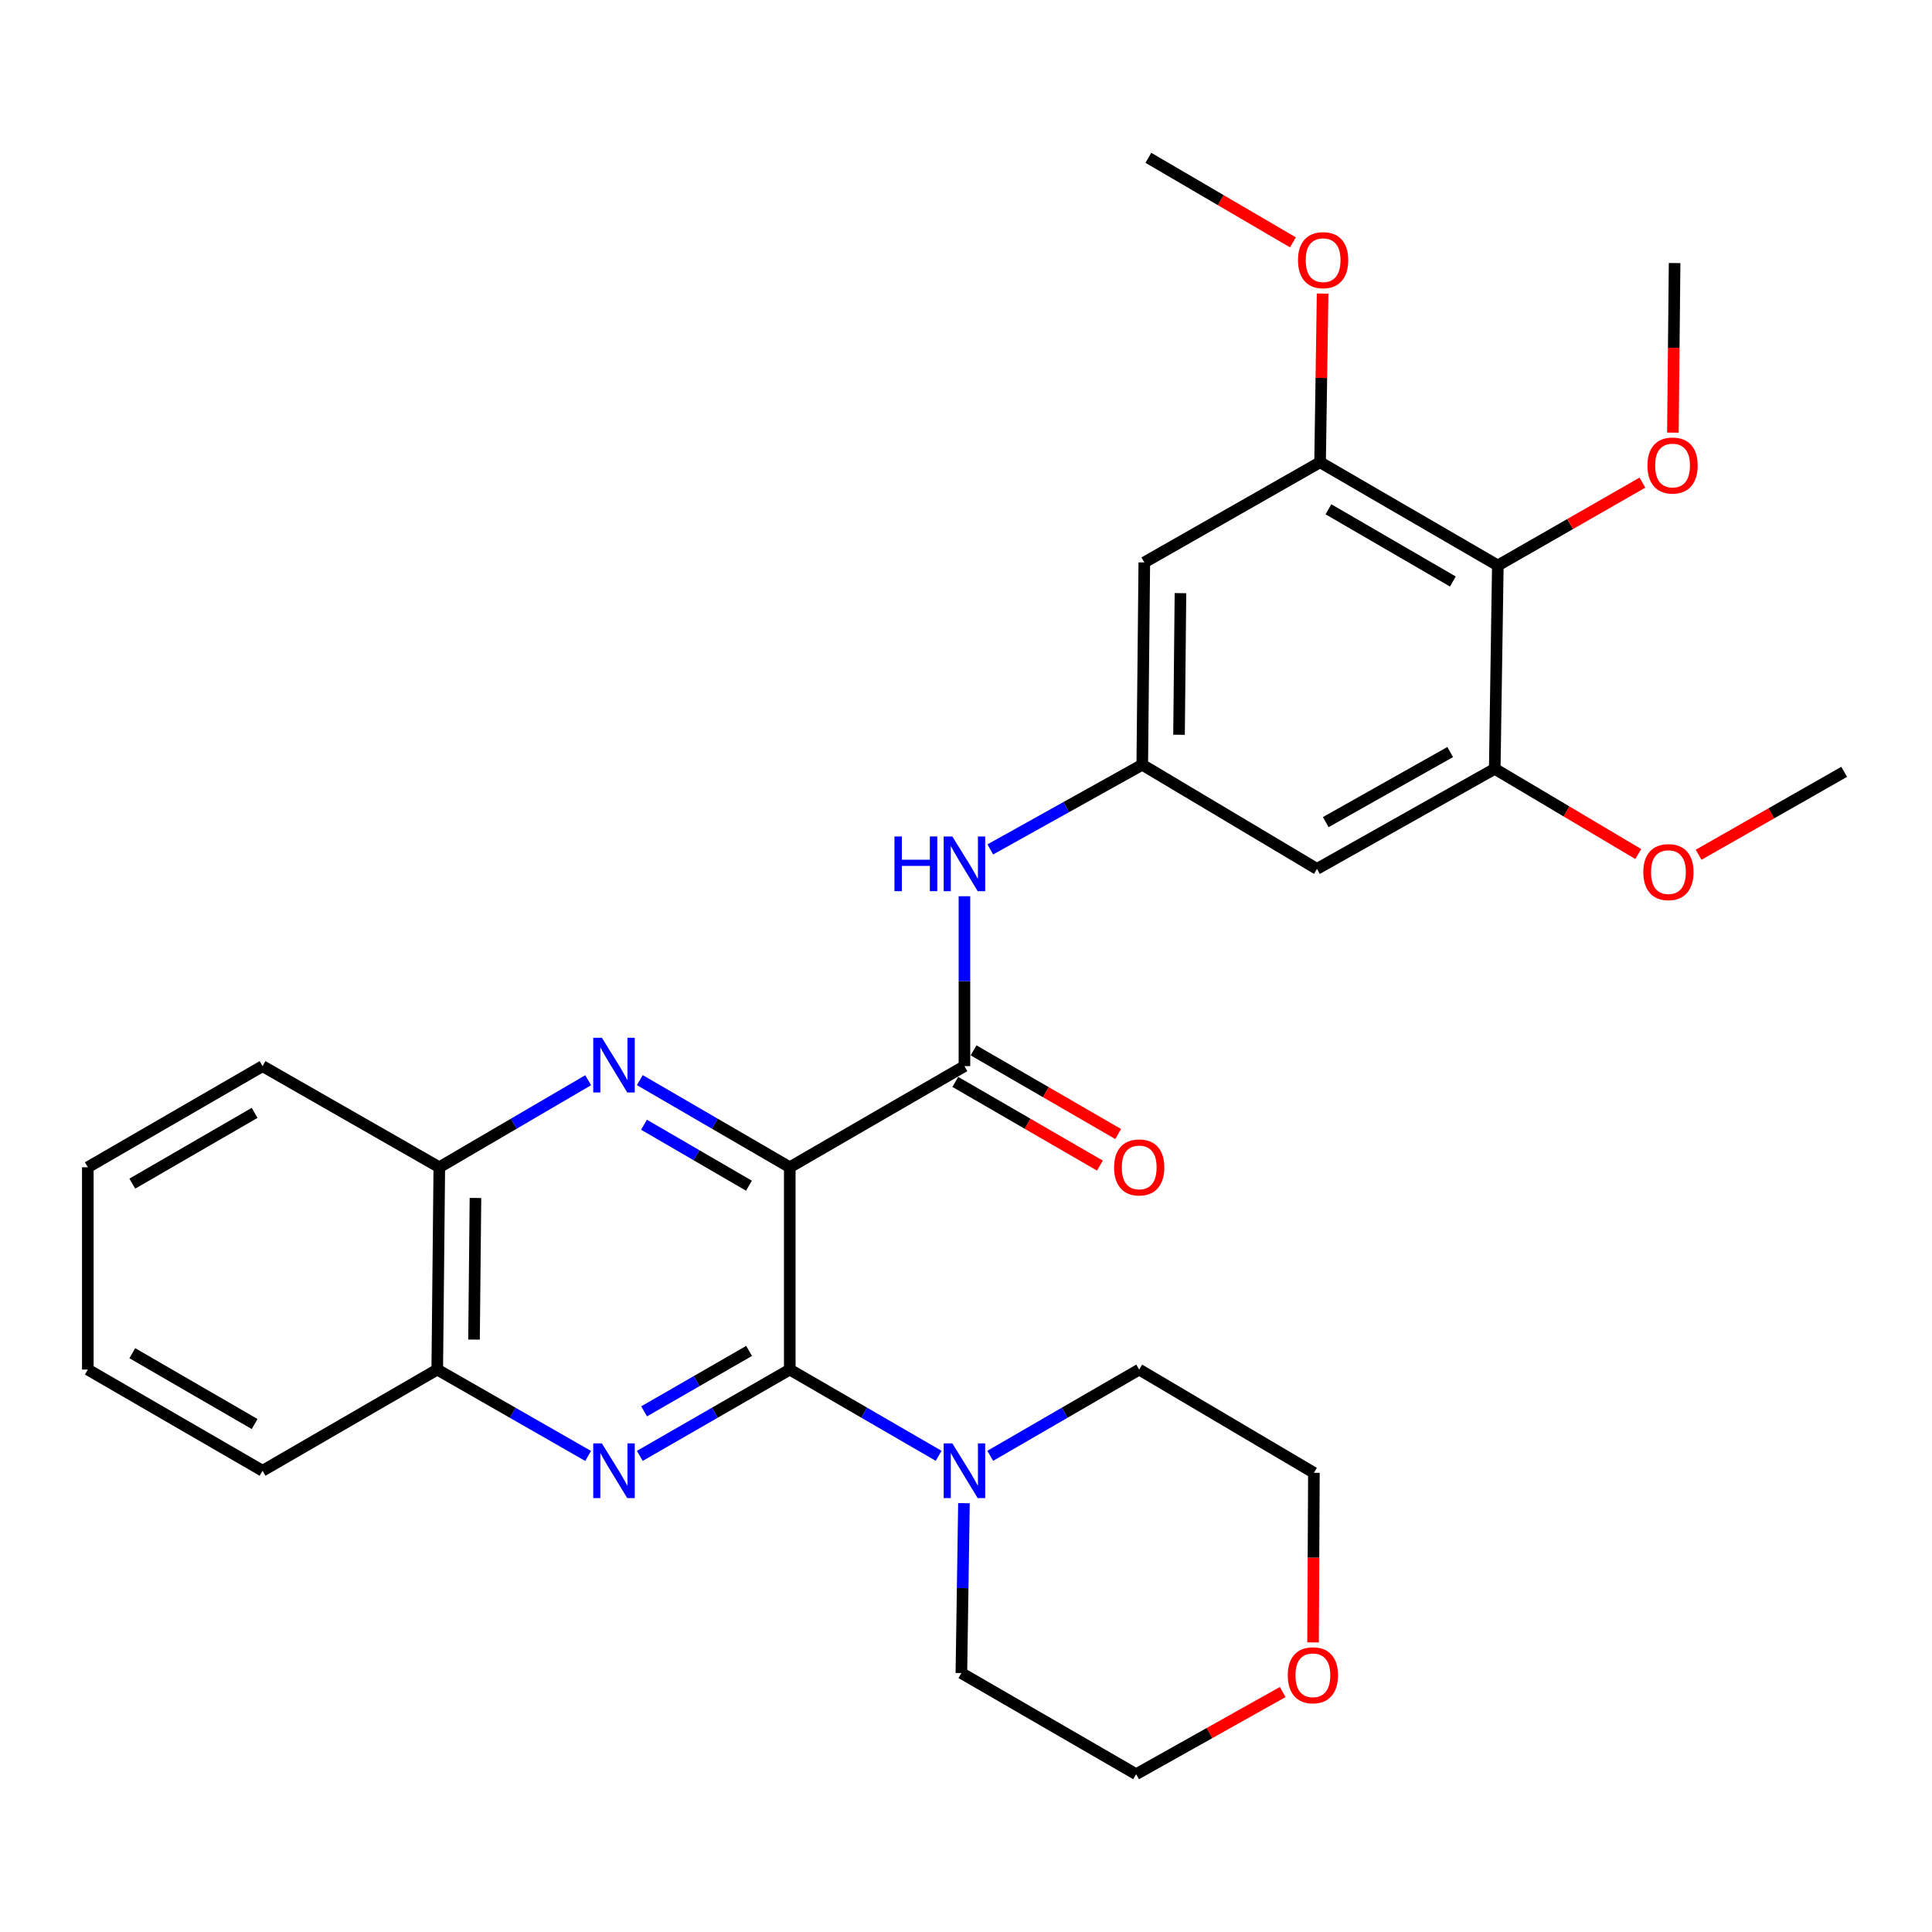 <?xml version='1.0' encoding='iso-8859-1'?>
<svg version='1.1' baseProfile='full'
              xmlns='http://www.w3.org/2000/svg'
                      xmlns:rdkit='http://www.rdkit.org/xml'
                      xmlns:xlink='http://www.w3.org/1999/xlink'
                  xml:space='preserve'
width='1000px' height='1000px' viewBox='0 0 1000 1000'>
<!-- END OF HEADER -->
<rect style='opacity:1.0;fill:#FFFFFF;stroke:none' width='1000' height='1000' x='0' y='0'> </rect>
<path class='bond-0' d='M 408.789,604.171 L 408.789,708.887' style='fill:none;fill-rule:evenodd;stroke:#000000;stroke-width:6px;stroke-linecap:butt;stroke-linejoin:miter;stroke-opacity:1' />
<path class='bond-1' d='M 408.789,604.171 L 369.979,581.622' style='fill:none;fill-rule:evenodd;stroke:#000000;stroke-width:6px;stroke-linecap:butt;stroke-linejoin:miter;stroke-opacity:1' />
<path class='bond-1' d='M 369.979,581.622 L 331.169,559.073' style='fill:none;fill-rule:evenodd;stroke:#0000FF;stroke-width:6px;stroke-linecap:butt;stroke-linejoin:miter;stroke-opacity:1' />
<path class='bond-1' d='M 387.664,613.725 L 360.497,597.941' style='fill:none;fill-rule:evenodd;stroke:#000000;stroke-width:6px;stroke-linecap:butt;stroke-linejoin:miter;stroke-opacity:1' />
<path class='bond-1' d='M 360.497,597.941 L 333.33,582.156' style='fill:none;fill-rule:evenodd;stroke:#0000FF;stroke-width:6px;stroke-linecap:butt;stroke-linejoin:miter;stroke-opacity:1' />
<path class='bond-3' d='M 408.789,604.171 L 499.193,551.829' style='fill:none;fill-rule:evenodd;stroke:#000000;stroke-width:6px;stroke-linecap:butt;stroke-linejoin:miter;stroke-opacity:1' />
<path class='bond-2' d='M 408.789,708.887 L 369.976,731.227' style='fill:none;fill-rule:evenodd;stroke:#000000;stroke-width:6px;stroke-linecap:butt;stroke-linejoin:miter;stroke-opacity:1' />
<path class='bond-2' d='M 369.976,731.227 L 331.163,753.568' style='fill:none;fill-rule:evenodd;stroke:#0000FF;stroke-width:6px;stroke-linecap:butt;stroke-linejoin:miter;stroke-opacity:1' />
<path class='bond-2' d='M 387.73,699.232 L 360.561,714.87' style='fill:none;fill-rule:evenodd;stroke:#000000;stroke-width:6px;stroke-linecap:butt;stroke-linejoin:miter;stroke-opacity:1' />
<path class='bond-2' d='M 360.561,714.87 L 333.392,730.509' style='fill:none;fill-rule:evenodd;stroke:#0000FF;stroke-width:6px;stroke-linecap:butt;stroke-linejoin:miter;stroke-opacity:1' />
<path class='bond-4' d='M 408.789,708.887 L 447.315,731.206' style='fill:none;fill-rule:evenodd;stroke:#000000;stroke-width:6px;stroke-linecap:butt;stroke-linejoin:miter;stroke-opacity:1' />
<path class='bond-4' d='M 447.315,731.206 L 485.841,753.525' style='fill:none;fill-rule:evenodd;stroke:#0000FF;stroke-width:6px;stroke-linecap:butt;stroke-linejoin:miter;stroke-opacity:1' />
<path class='bond-12' d='M 304.44,559.115 L 265.912,581.643' style='fill:none;fill-rule:evenodd;stroke:#0000FF;stroke-width:6px;stroke-linecap:butt;stroke-linejoin:miter;stroke-opacity:1' />
<path class='bond-12' d='M 265.912,581.643 L 227.384,604.171' style='fill:none;fill-rule:evenodd;stroke:#000000;stroke-width:6px;stroke-linecap:butt;stroke-linejoin:miter;stroke-opacity:1' />
<path class='bond-30' d='M 304.423,753.603 L 265.374,731.245' style='fill:none;fill-rule:evenodd;stroke:#0000FF;stroke-width:6px;stroke-linecap:butt;stroke-linejoin:miter;stroke-opacity:1' />
<path class='bond-30' d='M 265.374,731.245 L 226.325,708.887' style='fill:none;fill-rule:evenodd;stroke:#000000;stroke-width:6px;stroke-linecap:butt;stroke-linejoin:miter;stroke-opacity:1' />
<path class='bond-6' d='M 499.193,551.829 L 499.193,507.859' style='fill:none;fill-rule:evenodd;stroke:#000000;stroke-width:6px;stroke-linecap:butt;stroke-linejoin:miter;stroke-opacity:1' />
<path class='bond-6' d='M 499.193,507.859 L 499.193,463.89' style='fill:none;fill-rule:evenodd;stroke:#0000FF;stroke-width:6px;stroke-linecap:butt;stroke-linejoin:miter;stroke-opacity:1' />
<path class='bond-14' d='M 494.466,559.996 L 531.888,581.65' style='fill:none;fill-rule:evenodd;stroke:#000000;stroke-width:6px;stroke-linecap:butt;stroke-linejoin:miter;stroke-opacity:1' />
<path class='bond-14' d='M 531.888,581.65 L 569.31,603.304' style='fill:none;fill-rule:evenodd;stroke:#FF0000;stroke-width:6px;stroke-linecap:butt;stroke-linejoin:miter;stroke-opacity:1' />
<path class='bond-14' d='M 503.919,543.661 L 541.341,565.315' style='fill:none;fill-rule:evenodd;stroke:#000000;stroke-width:6px;stroke-linecap:butt;stroke-linejoin:miter;stroke-opacity:1' />
<path class='bond-14' d='M 541.341,565.315 L 578.762,586.969' style='fill:none;fill-rule:evenodd;stroke:#FF0000;stroke-width:6px;stroke-linecap:butt;stroke-linejoin:miter;stroke-opacity:1' />
<path class='bond-19' d='M 498.939,778.039 L 498.274,822.008' style='fill:none;fill-rule:evenodd;stroke:#0000FF;stroke-width:6px;stroke-linecap:butt;stroke-linejoin:miter;stroke-opacity:1' />
<path class='bond-19' d='M 498.274,822.008 L 497.609,865.977' style='fill:none;fill-rule:evenodd;stroke:#000000;stroke-width:6px;stroke-linecap:butt;stroke-linejoin:miter;stroke-opacity:1' />
<path class='bond-20' d='M 512.546,753.529 L 551.097,731.208' style='fill:none;fill-rule:evenodd;stroke:#0000FF;stroke-width:6px;stroke-linecap:butt;stroke-linejoin:miter;stroke-opacity:1' />
<path class='bond-20' d='M 551.097,731.208 L 589.649,708.887' style='fill:none;fill-rule:evenodd;stroke:#000000;stroke-width:6px;stroke-linecap:butt;stroke-linejoin:miter;stroke-opacity:1' />
<path class='bond-5' d='M 775.279,292.686 L 683.271,239.264' style='fill:none;fill-rule:evenodd;stroke:#000000;stroke-width:6px;stroke-linecap:butt;stroke-linejoin:miter;stroke-opacity:1' />
<path class='bond-5' d='M 752.001,300.994 L 687.596,263.599' style='fill:none;fill-rule:evenodd;stroke:#000000;stroke-width:6px;stroke-linecap:butt;stroke-linejoin:miter;stroke-opacity:1' />
<path class='bond-16' d='M 775.279,292.686 L 812.694,271.248' style='fill:none;fill-rule:evenodd;stroke:#000000;stroke-width:6px;stroke-linecap:butt;stroke-linejoin:miter;stroke-opacity:1' />
<path class='bond-16' d='M 812.694,271.248 L 850.109,249.81' style='fill:none;fill-rule:evenodd;stroke:#FF0000;stroke-width:6px;stroke-linecap:butt;stroke-linejoin:miter;stroke-opacity:1' />
<path class='bond-32' d='M 775.279,292.686 L 773.675,397.937' style='fill:none;fill-rule:evenodd;stroke:#000000;stroke-width:6px;stroke-linecap:butt;stroke-linejoin:miter;stroke-opacity:1' />
<path class='bond-9' d='M 512.567,439.661 L 551.899,417.745' style='fill:none;fill-rule:evenodd;stroke:#0000FF;stroke-width:6px;stroke-linecap:butt;stroke-linejoin:miter;stroke-opacity:1' />
<path class='bond-9' d='M 551.899,417.745 L 591.232,395.829' style='fill:none;fill-rule:evenodd;stroke:#000000;stroke-width:6px;stroke-linecap:butt;stroke-linejoin:miter;stroke-opacity:1' />
<path class='bond-7' d='M 773.675,397.937 L 681.657,449.744' style='fill:none;fill-rule:evenodd;stroke:#000000;stroke-width:6px;stroke-linecap:butt;stroke-linejoin:miter;stroke-opacity:1' />
<path class='bond-7' d='M 750.613,389.262 L 686.2,425.527' style='fill:none;fill-rule:evenodd;stroke:#000000;stroke-width:6px;stroke-linecap:butt;stroke-linejoin:miter;stroke-opacity:1' />
<path class='bond-18' d='M 773.675,397.937 L 810.818,419.991' style='fill:none;fill-rule:evenodd;stroke:#000000;stroke-width:6px;stroke-linecap:butt;stroke-linejoin:miter;stroke-opacity:1' />
<path class='bond-18' d='M 810.818,419.991 L 847.962,442.046' style='fill:none;fill-rule:evenodd;stroke:#FF0000;stroke-width:6px;stroke-linecap:butt;stroke-linejoin:miter;stroke-opacity:1' />
<path class='bond-8' d='M 683.271,239.264 L 592.291,291.113' style='fill:none;fill-rule:evenodd;stroke:#000000;stroke-width:6px;stroke-linecap:butt;stroke-linejoin:miter;stroke-opacity:1' />
<path class='bond-17' d='M 683.271,239.264 L 683.927,195.61' style='fill:none;fill-rule:evenodd;stroke:#000000;stroke-width:6px;stroke-linecap:butt;stroke-linejoin:miter;stroke-opacity:1' />
<path class='bond-17' d='M 683.927,195.61 L 684.583,151.956' style='fill:none;fill-rule:evenodd;stroke:#FF0000;stroke-width:6px;stroke-linecap:butt;stroke-linejoin:miter;stroke-opacity:1' />
<path class='bond-10' d='M 591.232,395.829 L 681.657,449.744' style='fill:none;fill-rule:evenodd;stroke:#000000;stroke-width:6px;stroke-linecap:butt;stroke-linejoin:miter;stroke-opacity:1' />
<path class='bond-11' d='M 591.232,395.829 L 592.291,291.113' style='fill:none;fill-rule:evenodd;stroke:#000000;stroke-width:6px;stroke-linecap:butt;stroke-linejoin:miter;stroke-opacity:1' />
<path class='bond-11' d='M 610.263,380.313 L 611.005,307.011' style='fill:none;fill-rule:evenodd;stroke:#000000;stroke-width:6px;stroke-linecap:butt;stroke-linejoin:miter;stroke-opacity:1' />
<path class='bond-13' d='M 227.384,604.171 L 226.325,708.887' style='fill:none;fill-rule:evenodd;stroke:#000000;stroke-width:6px;stroke-linecap:butt;stroke-linejoin:miter;stroke-opacity:1' />
<path class='bond-13' d='M 246.097,620.069 L 245.356,693.37' style='fill:none;fill-rule:evenodd;stroke:#000000;stroke-width:6px;stroke-linecap:butt;stroke-linejoin:miter;stroke-opacity:1' />
<path class='bond-22' d='M 227.384,604.171 L 135.9,551.829' style='fill:none;fill-rule:evenodd;stroke:#000000;stroke-width:6px;stroke-linecap:butt;stroke-linejoin:miter;stroke-opacity:1' />
<path class='bond-21' d='M 226.325,708.887 L 135.9,761.261' style='fill:none;fill-rule:evenodd;stroke:#000000;stroke-width:6px;stroke-linecap:butt;stroke-linejoin:miter;stroke-opacity:1' />
<path class='bond-15' d='M 679.634,850.098 L 679.854,806.209' style='fill:none;fill-rule:evenodd;stroke:#FF0000;stroke-width:6px;stroke-linecap:butt;stroke-linejoin:miter;stroke-opacity:1' />
<path class='bond-15' d='M 679.854,806.209 L 680.073,762.32' style='fill:none;fill-rule:evenodd;stroke:#000000;stroke-width:6px;stroke-linecap:butt;stroke-linejoin:miter;stroke-opacity:1' />
<path class='bond-31' d='M 663.927,875.792 L 625.991,897.056' style='fill:none;fill-rule:evenodd;stroke:#FF0000;stroke-width:6px;stroke-linecap:butt;stroke-linejoin:miter;stroke-opacity:1' />
<path class='bond-31' d='M 625.991,897.056 L 588.055,918.319' style='fill:none;fill-rule:evenodd;stroke:#000000;stroke-width:6px;stroke-linecap:butt;stroke-linejoin:miter;stroke-opacity:1' />
<path class='bond-25' d='M 865.886,223.93 L 866.33,180.041' style='fill:none;fill-rule:evenodd;stroke:#FF0000;stroke-width:6px;stroke-linecap:butt;stroke-linejoin:miter;stroke-opacity:1' />
<path class='bond-25' d='M 866.33,180.041 L 866.774,136.152' style='fill:none;fill-rule:evenodd;stroke:#000000;stroke-width:6px;stroke-linecap:butt;stroke-linejoin:miter;stroke-opacity:1' />
<path class='bond-26' d='M 669.225,125.444 L 631.812,103.562' style='fill:none;fill-rule:evenodd;stroke:#FF0000;stroke-width:6px;stroke-linecap:butt;stroke-linejoin:miter;stroke-opacity:1' />
<path class='bond-26' d='M 631.812,103.562 L 594.399,81.681' style='fill:none;fill-rule:evenodd;stroke:#000000;stroke-width:6px;stroke-linecap:butt;stroke-linejoin:miter;stroke-opacity:1' />
<path class='bond-27' d='M 879.193,442.421 L 916.869,420.96' style='fill:none;fill-rule:evenodd;stroke:#FF0000;stroke-width:6px;stroke-linecap:butt;stroke-linejoin:miter;stroke-opacity:1' />
<path class='bond-27' d='M 916.869,420.96 L 954.545,399.499' style='fill:none;fill-rule:evenodd;stroke:#000000;stroke-width:6px;stroke-linecap:butt;stroke-linejoin:miter;stroke-opacity:1' />
<path class='bond-24' d='M 497.609,865.977 L 588.055,918.319' style='fill:none;fill-rule:evenodd;stroke:#000000;stroke-width:6px;stroke-linecap:butt;stroke-linejoin:miter;stroke-opacity:1' />
<path class='bond-23' d='M 589.649,708.887 L 680.073,762.32' style='fill:none;fill-rule:evenodd;stroke:#000000;stroke-width:6px;stroke-linecap:butt;stroke-linejoin:miter;stroke-opacity:1' />
<path class='bond-33' d='M 135.9,761.261 L 45.455,708.887' style='fill:none;fill-rule:evenodd;stroke:#000000;stroke-width:6px;stroke-linecap:butt;stroke-linejoin:miter;stroke-opacity:1' />
<path class='bond-33' d='M 131.791,737.072 L 68.479,700.41' style='fill:none;fill-rule:evenodd;stroke:#000000;stroke-width:6px;stroke-linecap:butt;stroke-linejoin:miter;stroke-opacity:1' />
<path class='bond-29' d='M 135.9,551.829 L 45.455,604.171' style='fill:none;fill-rule:evenodd;stroke:#000000;stroke-width:6px;stroke-linecap:butt;stroke-linejoin:miter;stroke-opacity:1' />
<path class='bond-29' d='M 131.787,576.015 L 68.475,612.655' style='fill:none;fill-rule:evenodd;stroke:#000000;stroke-width:6px;stroke-linecap:butt;stroke-linejoin:miter;stroke-opacity:1' />
<path class='bond-28' d='M 45.455,708.887 L 45.455,604.171' style='fill:none;fill-rule:evenodd;stroke:#000000;stroke-width:6px;stroke-linecap:butt;stroke-linejoin:miter;stroke-opacity:1' />
<path  class='atom-2' d='M 311.538 537.144
L 320.818 552.144
Q 321.738 553.624, 323.218 556.304
Q 324.698 558.984, 324.778 559.144
L 324.778 537.144
L 328.538 537.144
L 328.538 565.464
L 324.658 565.464
L 314.698 549.064
Q 313.538 547.144, 312.298 544.944
Q 311.098 542.744, 310.738 542.064
L 310.738 565.464
L 307.058 565.464
L 307.058 537.144
L 311.538 537.144
' fill='#0000FF'/>
<path  class='atom-3' d='M 311.538 747.101
L 320.818 762.101
Q 321.738 763.581, 323.218 766.261
Q 324.698 768.941, 324.778 769.101
L 324.778 747.101
L 328.538 747.101
L 328.538 775.421
L 324.658 775.421
L 314.698 759.021
Q 313.538 757.101, 312.298 754.901
Q 311.098 752.701, 310.738 752.021
L 310.738 775.421
L 307.058 775.421
L 307.058 747.101
L 311.538 747.101
' fill='#0000FF'/>
<path  class='atom-5' d='M 492.933 747.101
L 502.213 762.101
Q 503.133 763.581, 504.613 766.261
Q 506.093 768.941, 506.173 769.101
L 506.173 747.101
L 509.933 747.101
L 509.933 775.421
L 506.053 775.421
L 496.093 759.021
Q 494.933 757.101, 493.693 754.901
Q 492.493 752.701, 492.133 752.021
L 492.133 775.421
L 488.453 775.421
L 488.453 747.101
L 492.933 747.101
' fill='#0000FF'/>
<path  class='atom-7' d='M 462.973 432.952
L 466.813 432.952
L 466.813 444.992
L 481.293 444.992
L 481.293 432.952
L 485.133 432.952
L 485.133 461.272
L 481.293 461.272
L 481.293 448.192
L 466.813 448.192
L 466.813 461.272
L 462.973 461.272
L 462.973 432.952
' fill='#0000FF'/>
<path  class='atom-7' d='M 492.933 432.952
L 502.213 447.952
Q 503.133 449.432, 504.613 452.112
Q 506.093 454.792, 506.173 454.952
L 506.173 432.952
L 509.933 432.952
L 509.933 461.272
L 506.053 461.272
L 496.093 444.872
Q 494.933 442.952, 493.693 440.752
Q 492.493 438.552, 492.133 437.872
L 492.133 461.272
L 488.453 461.272
L 488.453 432.952
L 492.933 432.952
' fill='#0000FF'/>
<path  class='atom-15' d='M 576.649 604.251
Q 576.649 597.451, 580.009 593.651
Q 583.369 589.851, 589.649 589.851
Q 595.929 589.851, 599.289 593.651
Q 602.649 597.451, 602.649 604.251
Q 602.649 611.131, 599.249 615.051
Q 595.849 618.931, 589.649 618.931
Q 583.409 618.931, 580.009 615.051
Q 576.649 611.171, 576.649 604.251
M 589.649 615.731
Q 593.969 615.731, 596.289 612.851
Q 598.649 609.931, 598.649 604.251
Q 598.649 598.691, 596.289 595.891
Q 593.969 593.051, 589.649 593.051
Q 585.329 593.051, 582.969 595.851
Q 580.649 598.651, 580.649 604.251
Q 580.649 609.971, 582.969 612.851
Q 585.329 615.731, 589.649 615.731
' fill='#FF0000'/>
<path  class='atom-16' d='M 666.549 867.116
Q 666.549 860.316, 669.909 856.516
Q 673.269 852.716, 679.549 852.716
Q 685.829 852.716, 689.189 856.516
Q 692.549 860.316, 692.549 867.116
Q 692.549 873.996, 689.149 877.916
Q 685.749 881.796, 679.549 881.796
Q 673.309 881.796, 669.909 877.916
Q 666.549 874.036, 666.549 867.116
M 679.549 878.596
Q 683.869 878.596, 686.189 875.716
Q 688.549 872.796, 688.549 867.116
Q 688.549 861.556, 686.189 858.756
Q 683.869 855.916, 679.549 855.916
Q 675.229 855.916, 672.869 858.716
Q 670.549 861.516, 670.549 867.116
Q 670.549 872.836, 672.869 875.716
Q 675.229 878.596, 679.549 878.596
' fill='#FF0000'/>
<path  class='atom-17' d='M 852.715 240.948
Q 852.715 234.148, 856.075 230.348
Q 859.435 226.548, 865.715 226.548
Q 871.995 226.548, 875.355 230.348
Q 878.715 234.148, 878.715 240.948
Q 878.715 247.828, 875.315 251.748
Q 871.915 255.628, 865.715 255.628
Q 859.475 255.628, 856.075 251.748
Q 852.715 247.868, 852.715 240.948
M 865.715 252.428
Q 870.035 252.428, 872.355 249.548
Q 874.715 246.628, 874.715 240.948
Q 874.715 235.388, 872.355 232.588
Q 870.035 229.748, 865.715 229.748
Q 861.395 229.748, 859.035 232.548
Q 856.715 235.348, 856.715 240.948
Q 856.715 246.668, 859.035 249.548
Q 861.395 252.428, 865.715 252.428
' fill='#FF0000'/>
<path  class='atom-18' d='M 671.844 134.659
Q 671.844 127.859, 675.204 124.059
Q 678.564 120.259, 684.844 120.259
Q 691.124 120.259, 694.484 124.059
Q 697.844 127.859, 697.844 134.659
Q 697.844 141.539, 694.444 145.459
Q 691.044 149.339, 684.844 149.339
Q 678.604 149.339, 675.204 145.459
Q 671.844 141.579, 671.844 134.659
M 684.844 146.139
Q 689.164 146.139, 691.484 143.259
Q 693.844 140.339, 693.844 134.659
Q 693.844 129.099, 691.484 126.299
Q 689.164 123.459, 684.844 123.459
Q 680.524 123.459, 678.164 126.259
Q 675.844 129.059, 675.844 134.659
Q 675.844 140.379, 678.164 143.259
Q 680.524 146.139, 684.844 146.139
' fill='#FF0000'/>
<path  class='atom-19' d='M 850.576 451.397
Q 850.576 444.597, 853.936 440.797
Q 857.296 436.997, 863.576 436.997
Q 869.856 436.997, 873.216 440.797
Q 876.576 444.597, 876.576 451.397
Q 876.576 458.277, 873.176 462.197
Q 869.776 466.077, 863.576 466.077
Q 857.336 466.077, 853.936 462.197
Q 850.576 458.317, 850.576 451.397
M 863.576 462.877
Q 867.896 462.877, 870.216 459.997
Q 872.576 457.077, 872.576 451.397
Q 872.576 445.837, 870.216 443.037
Q 867.896 440.197, 863.576 440.197
Q 859.256 440.197, 856.896 442.997
Q 854.576 445.797, 854.576 451.397
Q 854.576 457.117, 856.896 459.997
Q 859.256 462.877, 863.576 462.877
' fill='#FF0000'/>
</svg>
